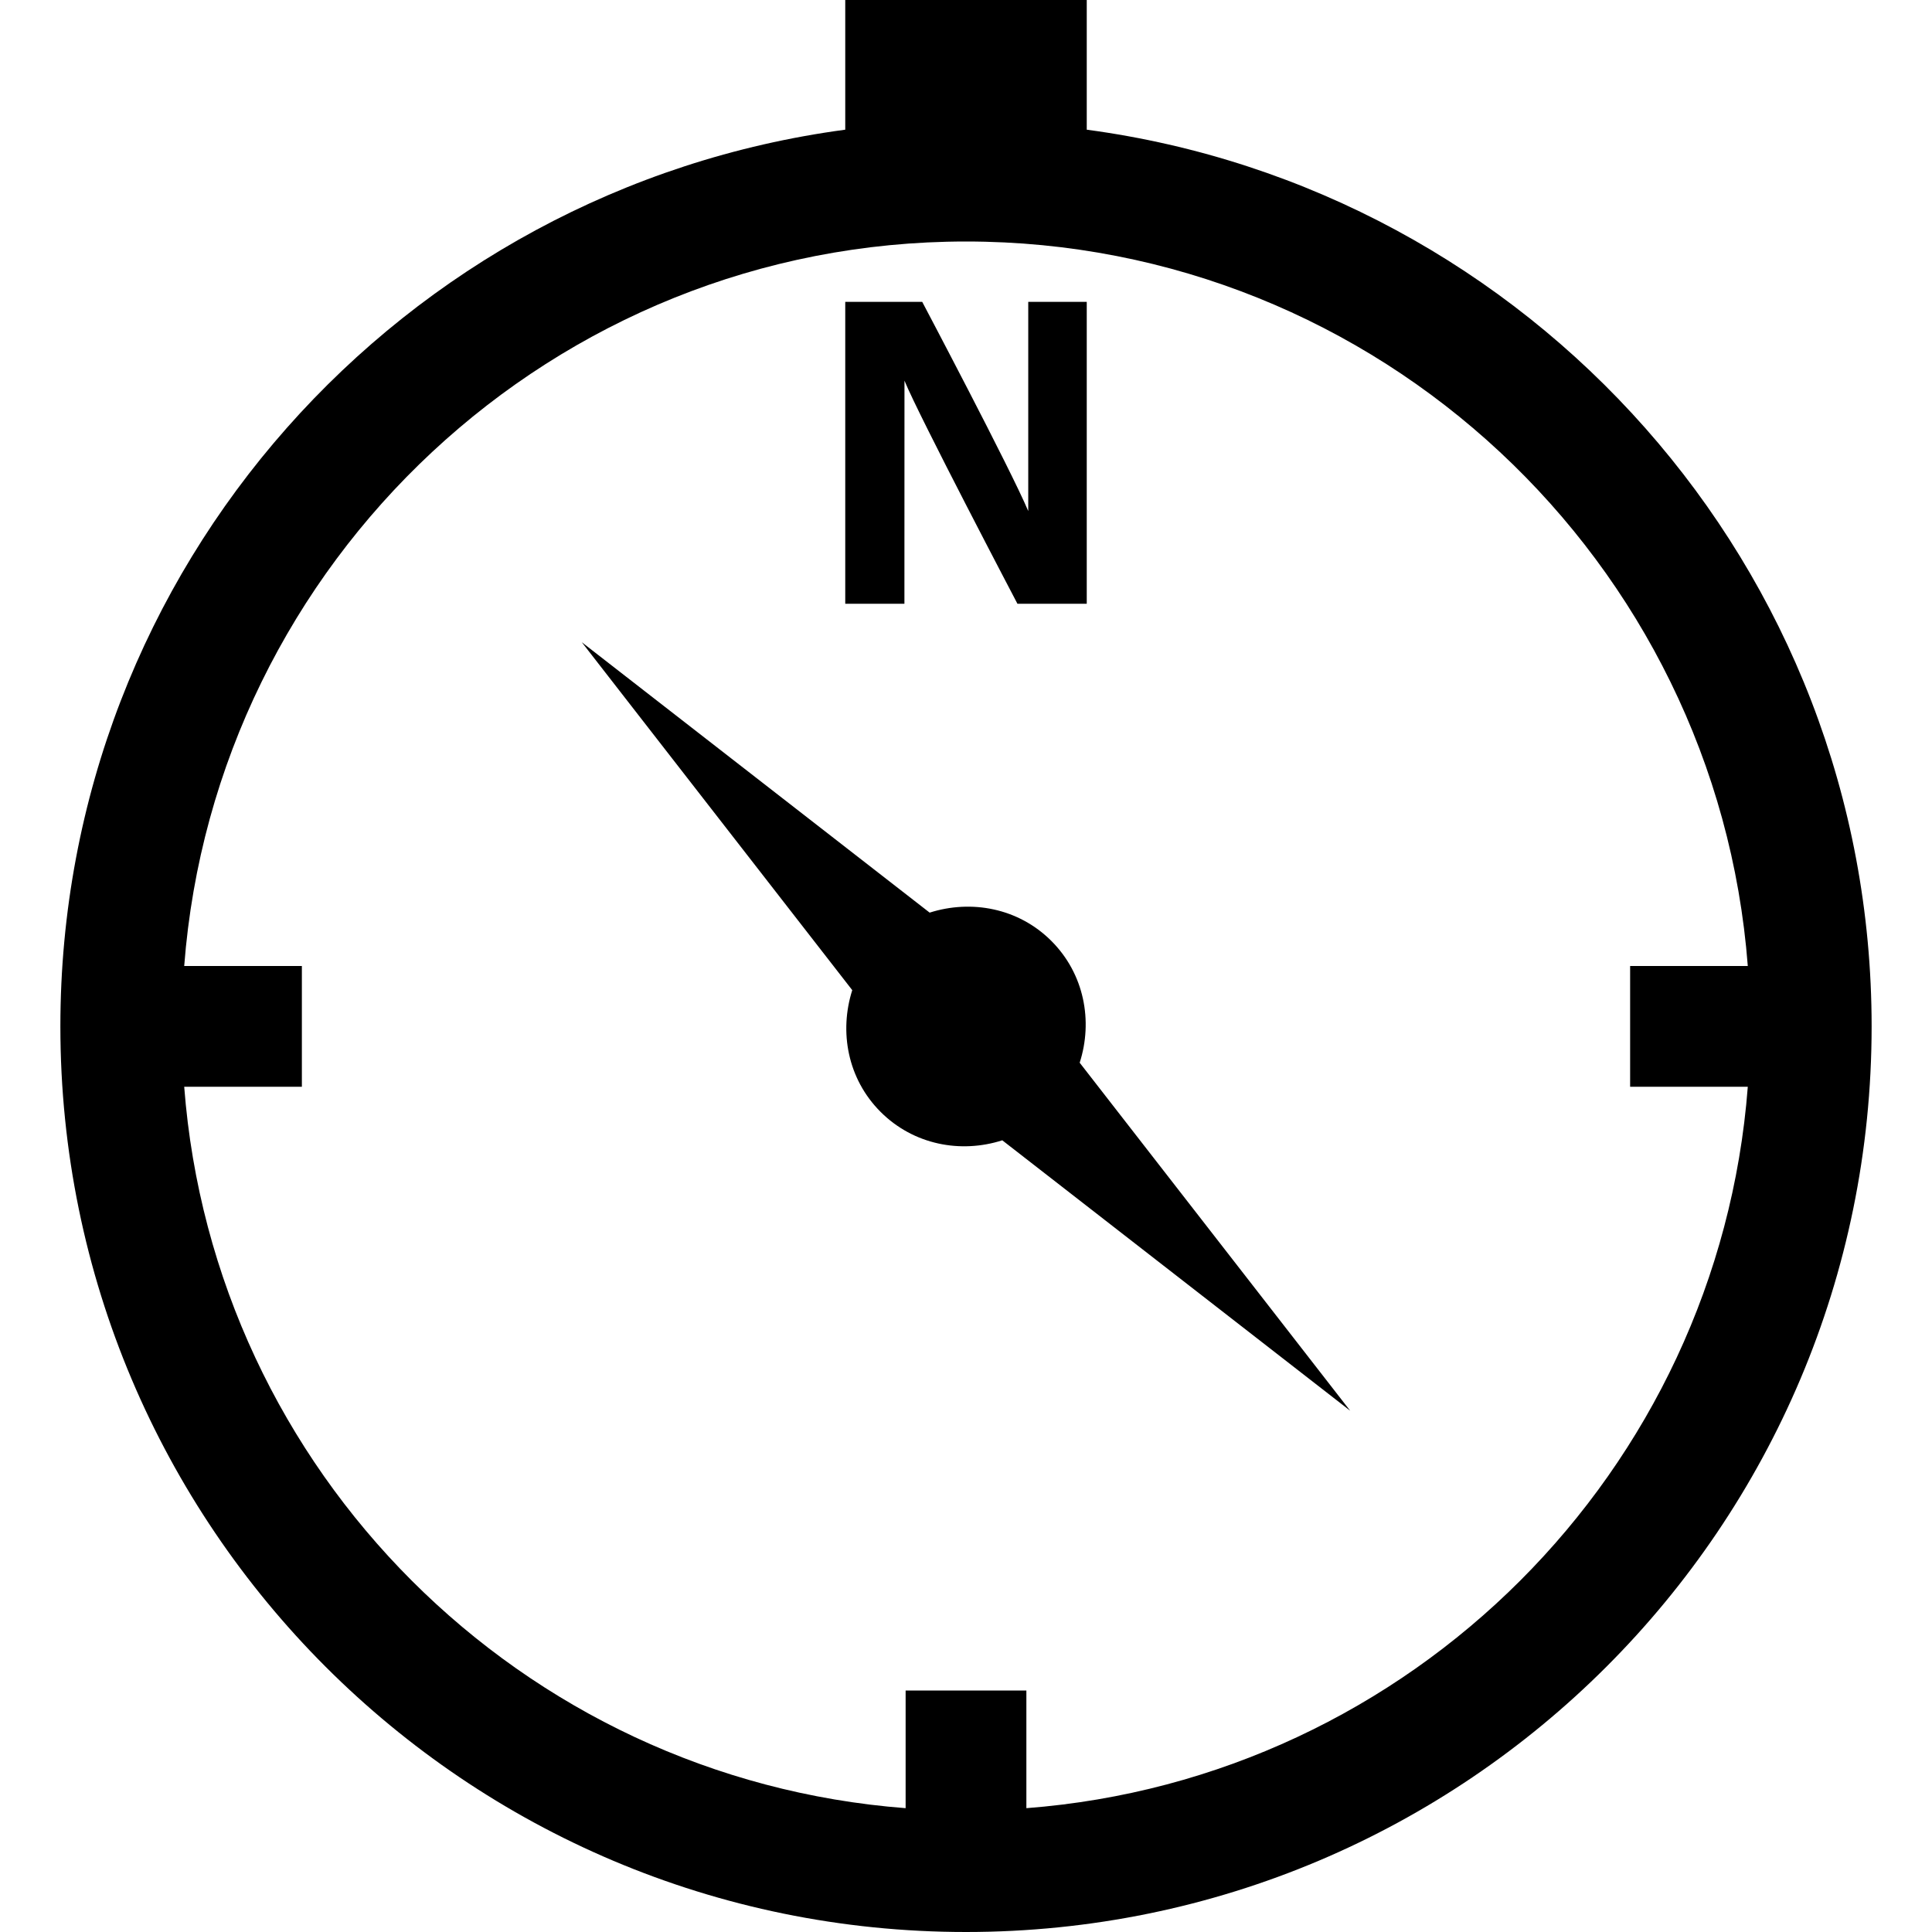 <?xml version="1.0" ?><!DOCTYPE svg  PUBLIC '-//W3C//DTD SVG 1.1//EN'  'http://www.w3.org/Graphics/SVG/1.1/DTD/svg11.dtd'><svg height="32px" id="Layer_1" style="enable-background:new 0 0 32 32;" version="1.1" viewBox="0 0 32 32" width="32px" xml:space="preserve" xmlns="http://www.w3.org/2000/svg" xmlns:xlink="http://www.w3.org/1999/xlink"><g transform="translate(240 48)"><path d="M-222-45.852V-48h-4v2.148c-7.336,0.98-13,7.246-13,14.852c0,8.285,6.715,15,15,15c8.285,0,15-6.715,15-15   C-209-38.604-214.664-44.871-222-45.852z M-223-18.051V-20h-2v1.949c-6.371-0.488-11.461-5.58-11.949-11.949H-235v-2h-1.949   c0.514-6.701,6.119-12,12.949-12c6.83,0,12.436,5.299,12.949,12H-213v2h1.949C-211.539-23.631-216.631-18.539-223-18.051z    M-225.02-38H-226v-5h1.275c0,0,1.465,2.773,1.756,3.465V-43H-222v5h-1.148c0,0-1.632-3.109-1.871-3.695L-225.02-38L-225.02-38z    M-222.117-30.398l4.48,5.764l-5.762-4.479c-0.688,0.221-1.469,0.076-2.016-0.471c-0.547-0.547-0.688-1.328-0.469-2.016   l-4.48-5.763l5.762,4.479c0.688-0.219,1.469-0.078,2.016,0.469S-221.896-31.086-222.117-30.398z"/></g></svg>